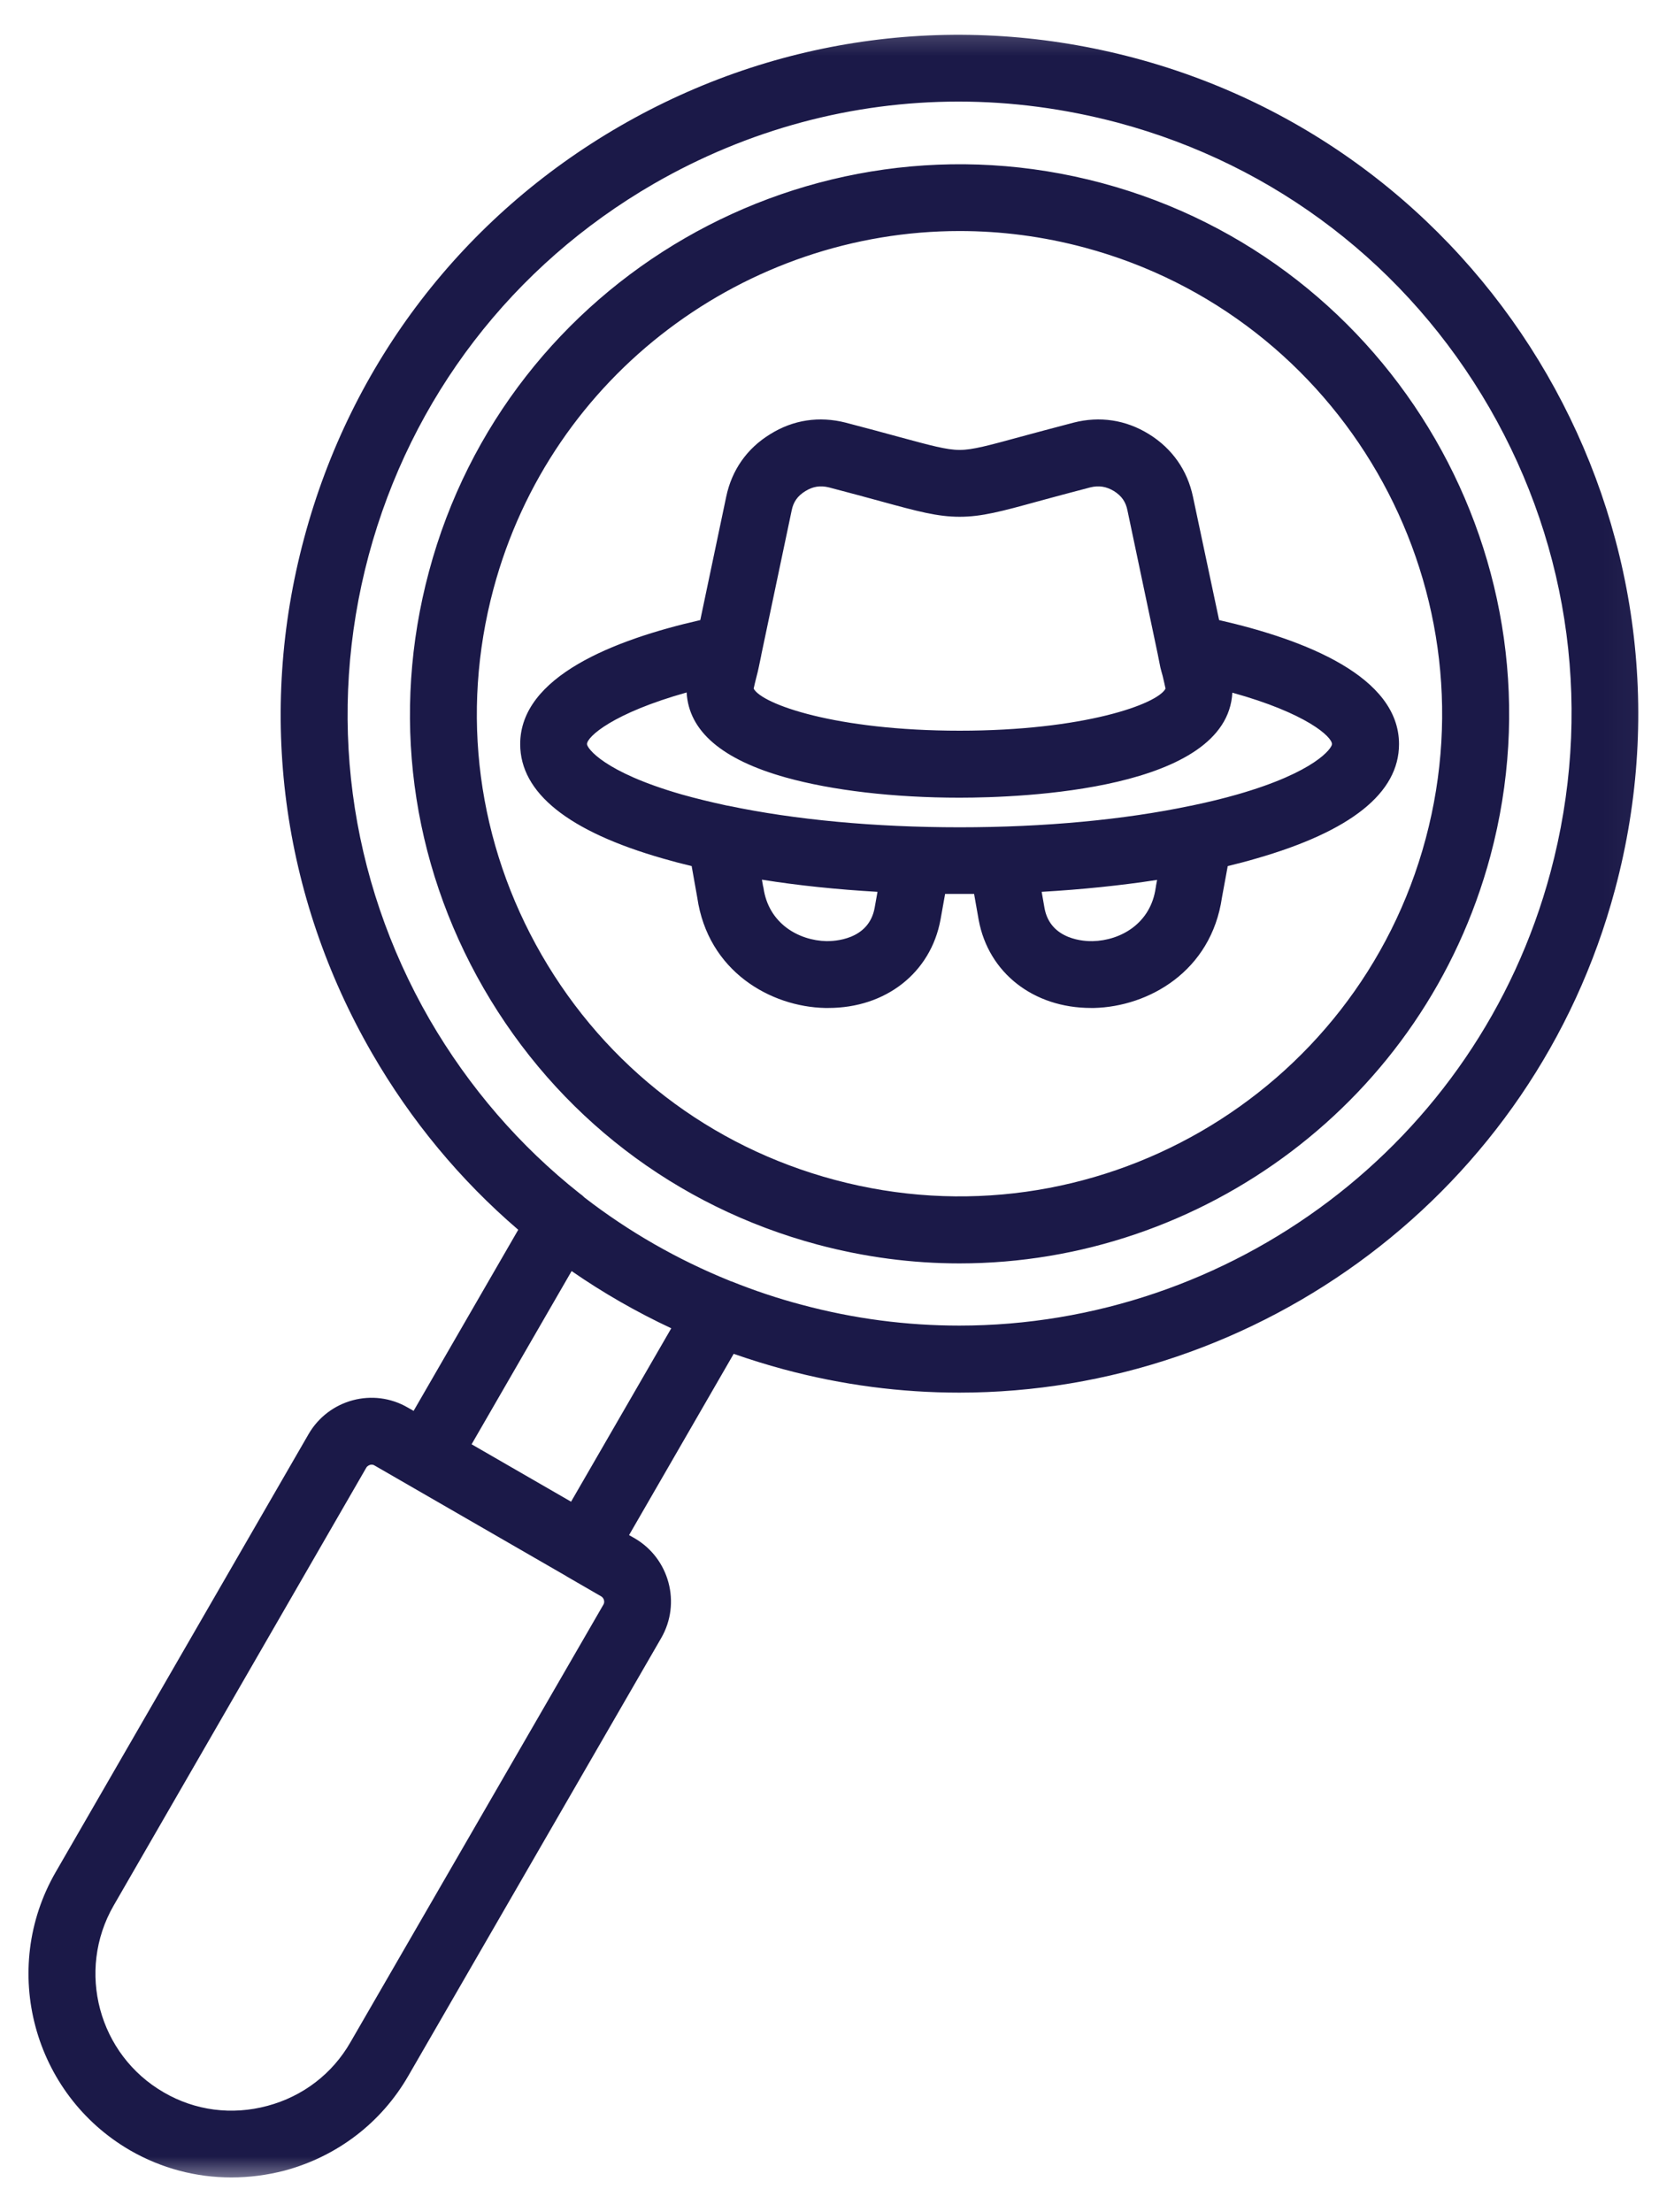 <svg xmlns="http://www.w3.org/2000/svg" width="45" height="60" viewBox="0 0 45 60" fill="none"><mask id="mask0_2001_2103" style="mask-type:luminance" maskUnits="userSpaceOnUse" x="0" y="0" width="45" height="60"><path d="M0 0.307H44.964V59.307H0V0.307Z" fill="white"></path></mask><g mask="url(#mask0_2001_2103)"><path d="M30.792 1.578C26.042 0.307 21.083 0.958 16.823 3.417C12.568 5.875 9.521 9.844 8.25 14.594C6.974 19.344 7.63 24.302 10.089 28.562C11.151 30.401 12.49 32.01 14.057 33.354L11.219 38.266L11.063 38.177C10.125 37.63 8.917 37.953 8.37 38.896L1.51 50.776C-0.01 53.411 0.896 56.797 3.531 58.323C4.38 58.812 5.318 59.057 6.276 59.057C6.755 59.057 7.245 58.995 7.724 58.87C9.151 58.484 10.344 57.573 11.078 56.297L17.938 44.422C18.479 43.479 18.156 42.271 17.219 41.724L17.063 41.635L19.901 36.719C20.349 36.875 20.802 37.016 21.266 37.141C22.854 37.568 24.448 37.771 26.021 37.771C34.146 37.771 41.609 32.339 43.807 24.125C46.438 14.318 40.594 4.203 30.792 1.578ZM16.37 43.516L9.505 55.391C9.016 56.245 8.214 56.859 7.255 57.115C6.292 57.375 5.292 57.245 4.443 56.75C2.672 55.729 2.063 53.453 3.083 51.682L9.938 39.802C9.969 39.755 10.026 39.724 10.083 39.724C10.104 39.724 10.13 39.729 10.156 39.745L15.365 42.75C15.365 42.75 15.365 42.755 15.37 42.755L16.307 43.297C16.38 43.339 16.412 43.443 16.37 43.516ZM15.49 40.729L12.792 39.172L15.505 34.474C16.354 35.062 17.261 35.583 18.208 36.026L15.49 40.729ZM42.057 23.656C40.073 31.057 33.349 35.953 26.021 35.953C24.604 35.953 23.167 35.771 21.735 35.385C21.089 35.214 20.453 35 19.844 34.755C19.823 34.75 19.807 34.745 19.787 34.734C18.37 34.161 17.047 33.401 15.854 32.479C15.813 32.438 15.771 32.401 15.724 32.37C14.104 31.088 12.724 29.495 11.656 27.656C9.443 23.818 8.854 19.344 10 15.062C11.151 10.781 13.896 7.203 17.735 4.984C20.292 3.51 23.125 2.755 26 2.755C27.443 2.755 28.891 2.948 30.323 3.328C34.604 4.474 38.182 7.224 40.401 11.062C42.615 14.901 43.203 19.375 42.057 23.656ZM29.886 4.964C21.948 2.839 13.761 7.562 11.636 15.5C10.604 19.344 11.13 23.359 13.12 26.807C15.115 30.26 18.328 32.724 22.172 33.755C23.458 34.099 24.75 34.266 26.026 34.266C32.604 34.266 38.641 29.865 40.427 23.213C42.552 15.281 37.823 7.089 29.886 4.964ZM38.672 22.745C36.807 29.719 29.615 33.87 22.641 32C19.266 31.099 16.443 28.932 14.693 25.901C12.948 22.875 12.479 19.349 13.386 15.969C14.953 10.13 20.255 6.266 26.031 6.266C27.151 6.266 28.287 6.411 29.417 6.714C36.386 8.583 40.536 15.776 38.672 22.745ZM32.359 13.474C32.208 12.755 31.797 12.167 31.167 11.776C30.537 11.385 29.828 11.281 29.12 11.463C28.537 11.615 28.057 11.745 27.672 11.849C26.813 12.083 26.38 12.203 26.031 12.203C25.677 12.203 25.245 12.083 24.38 11.849C24 11.745 23.521 11.615 22.938 11.463C22.224 11.281 21.516 11.385 20.891 11.776C20.261 12.162 19.849 12.75 19.698 13.474L18.995 16.818C16.641 17.354 14.11 18.354 14.11 20.182C14.11 21.505 15.417 22.552 17.99 23.287C18.24 23.359 18.495 23.427 18.761 23.49L18.912 24.338C19.203 26.354 20.912 27.307 22.38 27.338C22.412 27.338 22.438 27.338 22.469 27.338C24.026 27.338 25.245 26.385 25.511 24.943L25.636 24.245C25.766 24.245 25.901 24.245 26.031 24.245C26.162 24.245 26.292 24.245 26.422 24.245L26.547 24.953C26.813 26.385 28.031 27.338 29.594 27.338C29.62 27.338 29.651 27.338 29.677 27.338C31.146 27.302 32.854 26.354 33.146 24.338L33.302 23.49C33.563 23.427 33.823 23.359 34.068 23.287C36.646 22.547 37.948 21.505 37.948 20.182C37.948 18.354 35.417 17.354 33.068 16.818L32.359 13.474ZM21.474 13.844C21.521 13.609 21.636 13.448 21.849 13.318C22.052 13.193 22.25 13.162 22.484 13.219C23.057 13.37 23.526 13.495 23.901 13.599C24.891 13.87 25.432 14.016 26.031 14.016C26.625 14.016 27.167 13.87 28.151 13.599C28.526 13.495 29 13.37 29.573 13.219C29.807 13.162 30.005 13.193 30.214 13.318C30.422 13.448 30.537 13.609 30.583 13.849L31.406 17.755C31.406 17.766 31.412 17.776 31.412 17.787L31.474 18.099C31.49 18.162 31.511 18.245 31.537 18.333C31.557 18.427 31.599 18.588 31.615 18.677C31.396 19.099 29.391 19.818 26.031 19.818C22.672 19.818 20.667 19.099 20.443 18.677C20.458 18.599 20.495 18.453 20.516 18.37C20.547 18.26 20.568 18.156 20.583 18.088L20.646 17.787C20.646 17.776 20.651 17.766 20.651 17.755L21.474 13.844ZM23.724 24.625C23.563 25.505 22.609 25.526 22.422 25.526C21.667 25.51 20.844 25.052 20.708 24.073C20.703 24.057 20.703 24.047 20.698 24.037L20.667 23.859C21.651 24.016 22.703 24.125 23.802 24.188L23.724 24.625ZM31.354 24.037C31.354 24.052 31.354 24.062 31.349 24.073C31.214 25.052 30.391 25.51 29.636 25.526C29.443 25.531 28.495 25.505 28.333 24.635L28.255 24.188C29.349 24.125 30.406 24.016 31.386 23.865L31.354 24.037ZM36.13 20.182C36.13 20.287 35.688 20.938 33.563 21.547C33.182 21.656 32.776 21.755 32.349 21.844C32.333 21.849 32.313 21.854 32.297 21.854C30.495 22.234 28.323 22.438 26.031 22.438C23.734 22.438 21.557 22.234 19.755 21.854C19.745 21.854 19.729 21.849 19.719 21.849C19.287 21.755 18.875 21.656 18.49 21.547C16.37 20.938 15.922 20.287 15.922 20.182C15.922 19.984 16.62 19.344 18.625 18.781C18.682 19.828 19.583 20.604 21.318 21.088C22.573 21.438 24.245 21.635 26.026 21.635C27.74 21.635 33.286 21.427 33.427 18.787C35.438 19.344 36.13 19.984 36.13 20.182Z" fill="#1B1948"></path></g></svg>